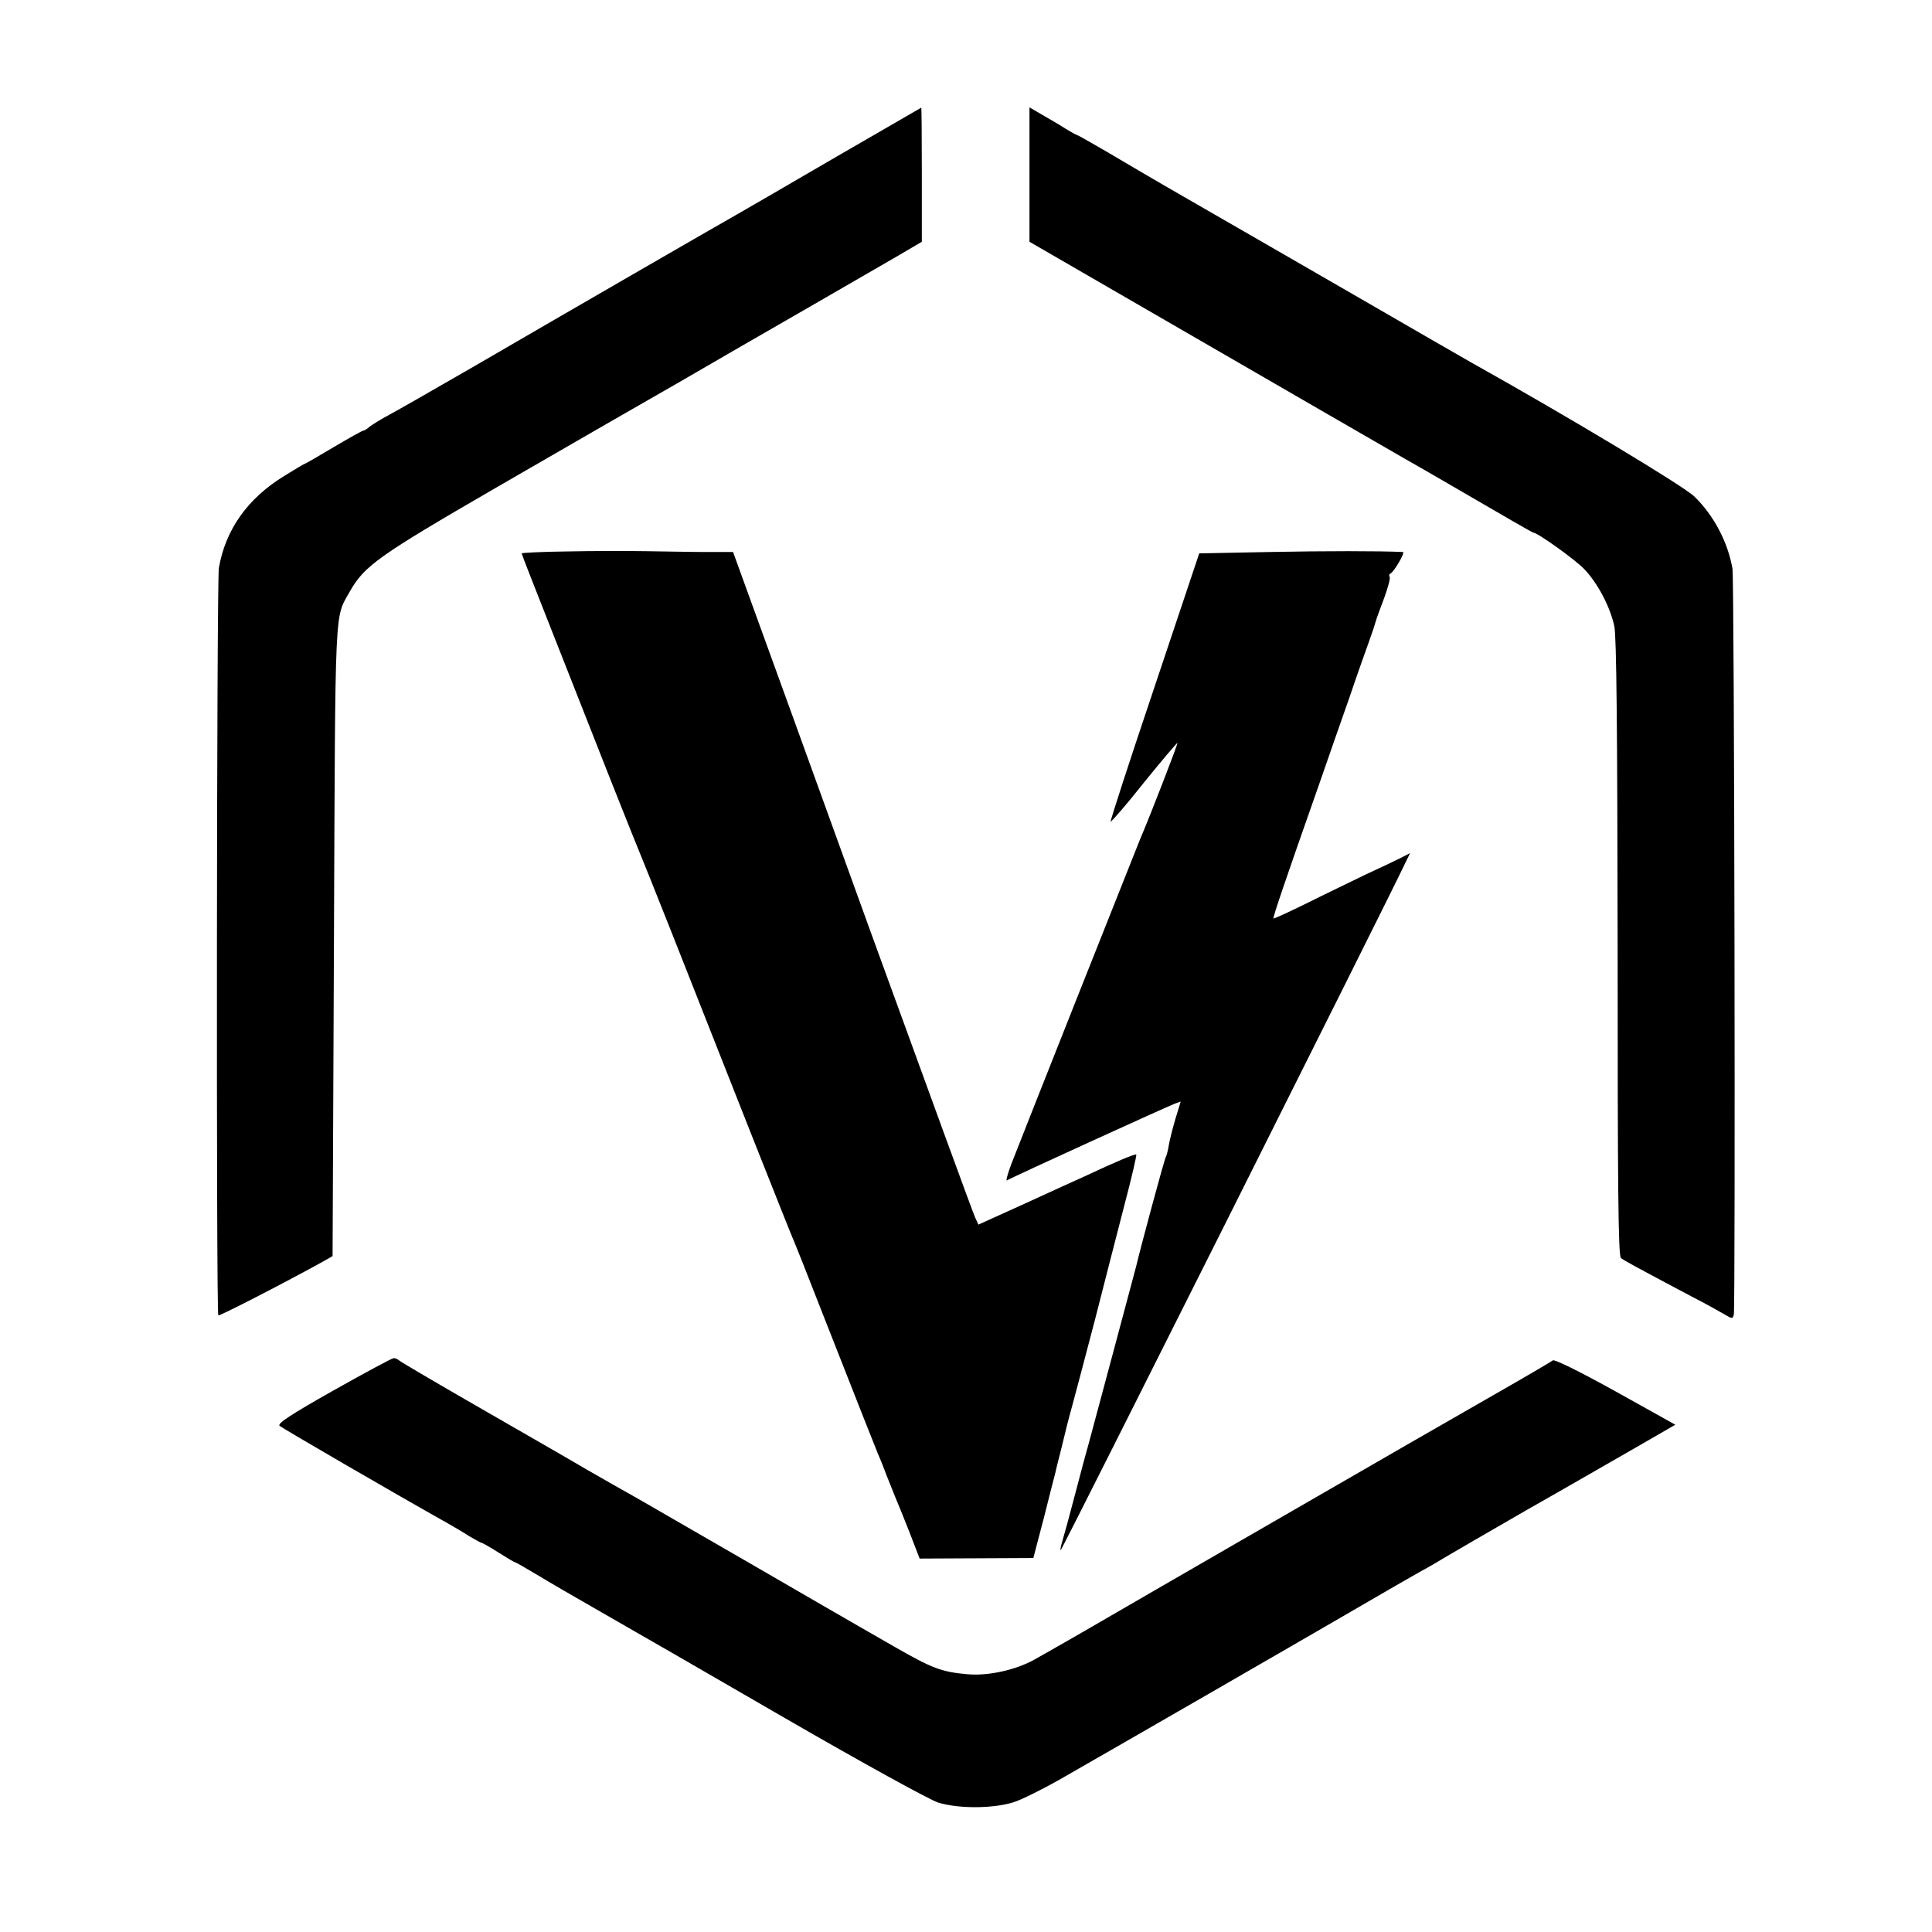 <?xml version="1.0" standalone="no"?>
<!DOCTYPE svg PUBLIC "-//W3C//DTD SVG 20010904//EN"
 "http://www.w3.org/TR/2001/REC-SVG-20010904/DTD/svg10.dtd">
<svg version="1.0" xmlns="http://www.w3.org/2000/svg"
 width="700pt" height="700pt" viewBox="0 0 700 700"
 preserveAspectRatio="xMidYMid meet">
<g transform="translate(0,700) scale(0.1,-0.1)"
fill="#000000" stroke="none">
<path d="M3025 6429 c-170 -99 -330 -192 -355 -206 -50 -28 -556 -320 -950
-549 -140 -81 -280 -161 -310 -177 -30 -16 -62 -36 -71 -43 -8 -8 -19 -14 -22
-14 -4 0 -52 -27 -108 -60 -55 -33 -102 -60 -104 -60 -2 0 -36 -20 -76 -45
-132 -81 -212 -194 -236 -333 -8 -48 -10 -2703 -2 -2708 5 -3 253 125 379 195
l35 20 5 1148 c5 1235 2 1160 57 1259 53 94 104 130 525 374 222 128 417 241
435 251 17 10 120 69 230 132 109 63 214 124 233 135 58 33 458 264 558 322
l92 54 0 243 c0 134 -1 243 -2 243 -2 -1 -142 -82 -313 -181z"/>
<path d="M3730 6367 l0 -243 313 -181 c684 -396 1014 -586 1052 -608 22 -12
96 -55 165 -95 192 -112 293 -170 296 -170 15 0 153 -99 184 -132 49 -51 94
-137 109 -207 8 -38 11 -371 12 -1166 0 -862 2 -1115 12 -1123 11 -9 44 -27
257 -140 47 -24 99 -53 116 -63 30 -18 32 -18 36 -2 6 29 2 2665 -5 2703 -17
97 -68 193 -138 261 -39 38 -455 288 -809 486 -19 11 -213 122 -430 248 -217
125 -485 280 -595 343 -110 63 -244 142 -298 174 -55 32 -101 58 -103 58 -2 0
-21 10 -42 23 -20 13 -58 35 -84 50 l-48 28 0 -244z"/>
<path d="M2053 5002 c-90 -1 -163 -5 -163 -7 0 -3 48 -125 106 -272 58 -148
153 -387 210 -533 58 -146 109 -274 114 -285 5 -11 56 -139 114 -285 189 -480
436 -1105 446 -1125 5 -11 42 -105 83 -210 152 -387 209 -531 217 -550 5 -11
19 -45 30 -75 12 -30 27 -68 34 -85 7 -16 30 -73 51 -126 l37 -96 206 1 206 1
38 145 c20 80 39 154 42 165 2 11 12 49 21 85 9 36 18 73 20 82 2 9 13 50 24
90 11 40 47 177 80 303 32 127 80 311 105 409 26 98 45 181 43 183 -4 3 -70
-24 -187 -79 -25 -11 -121 -55 -215 -98 l-170 -77 -12 26 c-7 14 -177 481
-379 1036 -201 556 -395 1092 -432 1193 l-66 182 -96 0 c-52 0 -151 2 -220 3
-69 1 -198 1 -287 -1z"/>
<path d="M4600 5000 l-255 -5 -162 -484 c-90 -267 -161 -486 -159 -488 2 -2
57 61 121 142 65 80 119 144 121 143 2 -3 -97 -260 -137 -353 -22 -54 -435
-1095 -465 -1173 -13 -35 -20 -61 -16 -59 17 11 577 266 608 278 l22 8 -19
-62 c-10 -34 -21 -77 -24 -95 -3 -19 -8 -39 -11 -44 -5 -7 -90 -322 -108 -398
-7 -27 -156 -584 -170 -635 -8 -27 -31 -113 -51 -190 -20 -77 -41 -153 -46
-169 -5 -16 -8 -31 -6 -33 3 -2 1190 2365 1248 2489 l18 37 -37 -19 c-20 -10
-77 -37 -127 -60 -49 -24 -143 -69 -209 -102 -65 -32 -120 -57 -122 -56 -3 3
41 133 166 488 33 96 83 238 110 315 26 77 58 167 70 200 12 33 23 67 25 75 2
8 16 46 30 83 14 38 23 72 20 77 -3 5 -2 10 3 12 12 5 55 78 45 78 -89 4 -280
4 -483 0z"/>
<path d="M1208 1962 c-156 -88 -204 -120 -195 -128 10 -9 425 -250 607 -352
25 -14 62 -36 82 -49 21 -12 40 -23 43 -23 3 0 31 -16 61 -35 30 -19 57 -35
59 -35 3 0 38 -20 78 -44 39 -24 146 -86 237 -138 91 -52 390 -224 664 -383
282 -163 524 -296 555 -306 75 -23 199 -22 273 1 31 10 105 47 165 81 236 135
850 489 1053 607 118 69 235 136 260 150 25 13 65 37 90 52 25 15 158 92 295
171 138 78 314 180 393 225 l142 82 -217 121 c-132 73 -221 117 -227 112 -6
-5 -117 -70 -247 -144 -130 -75 -251 -144 -270 -155 -38 -22 -978 -564 -1184
-684 -71 -41 -152 -87 -179 -102 -67 -37 -167 -59 -241 -52 -94 8 -129 22
-265 100 -47 27 -98 56 -115 66 -16 9 -203 117 -415 240 -212 122 -403 233
-425 245 -22 12 -94 53 -160 91 -66 39 -244 141 -395 228 -151 87 -279 162
-284 167 -6 5 -15 9 -20 8 -6 0 -104 -53 -218 -117z"/>
</g>
</svg>
